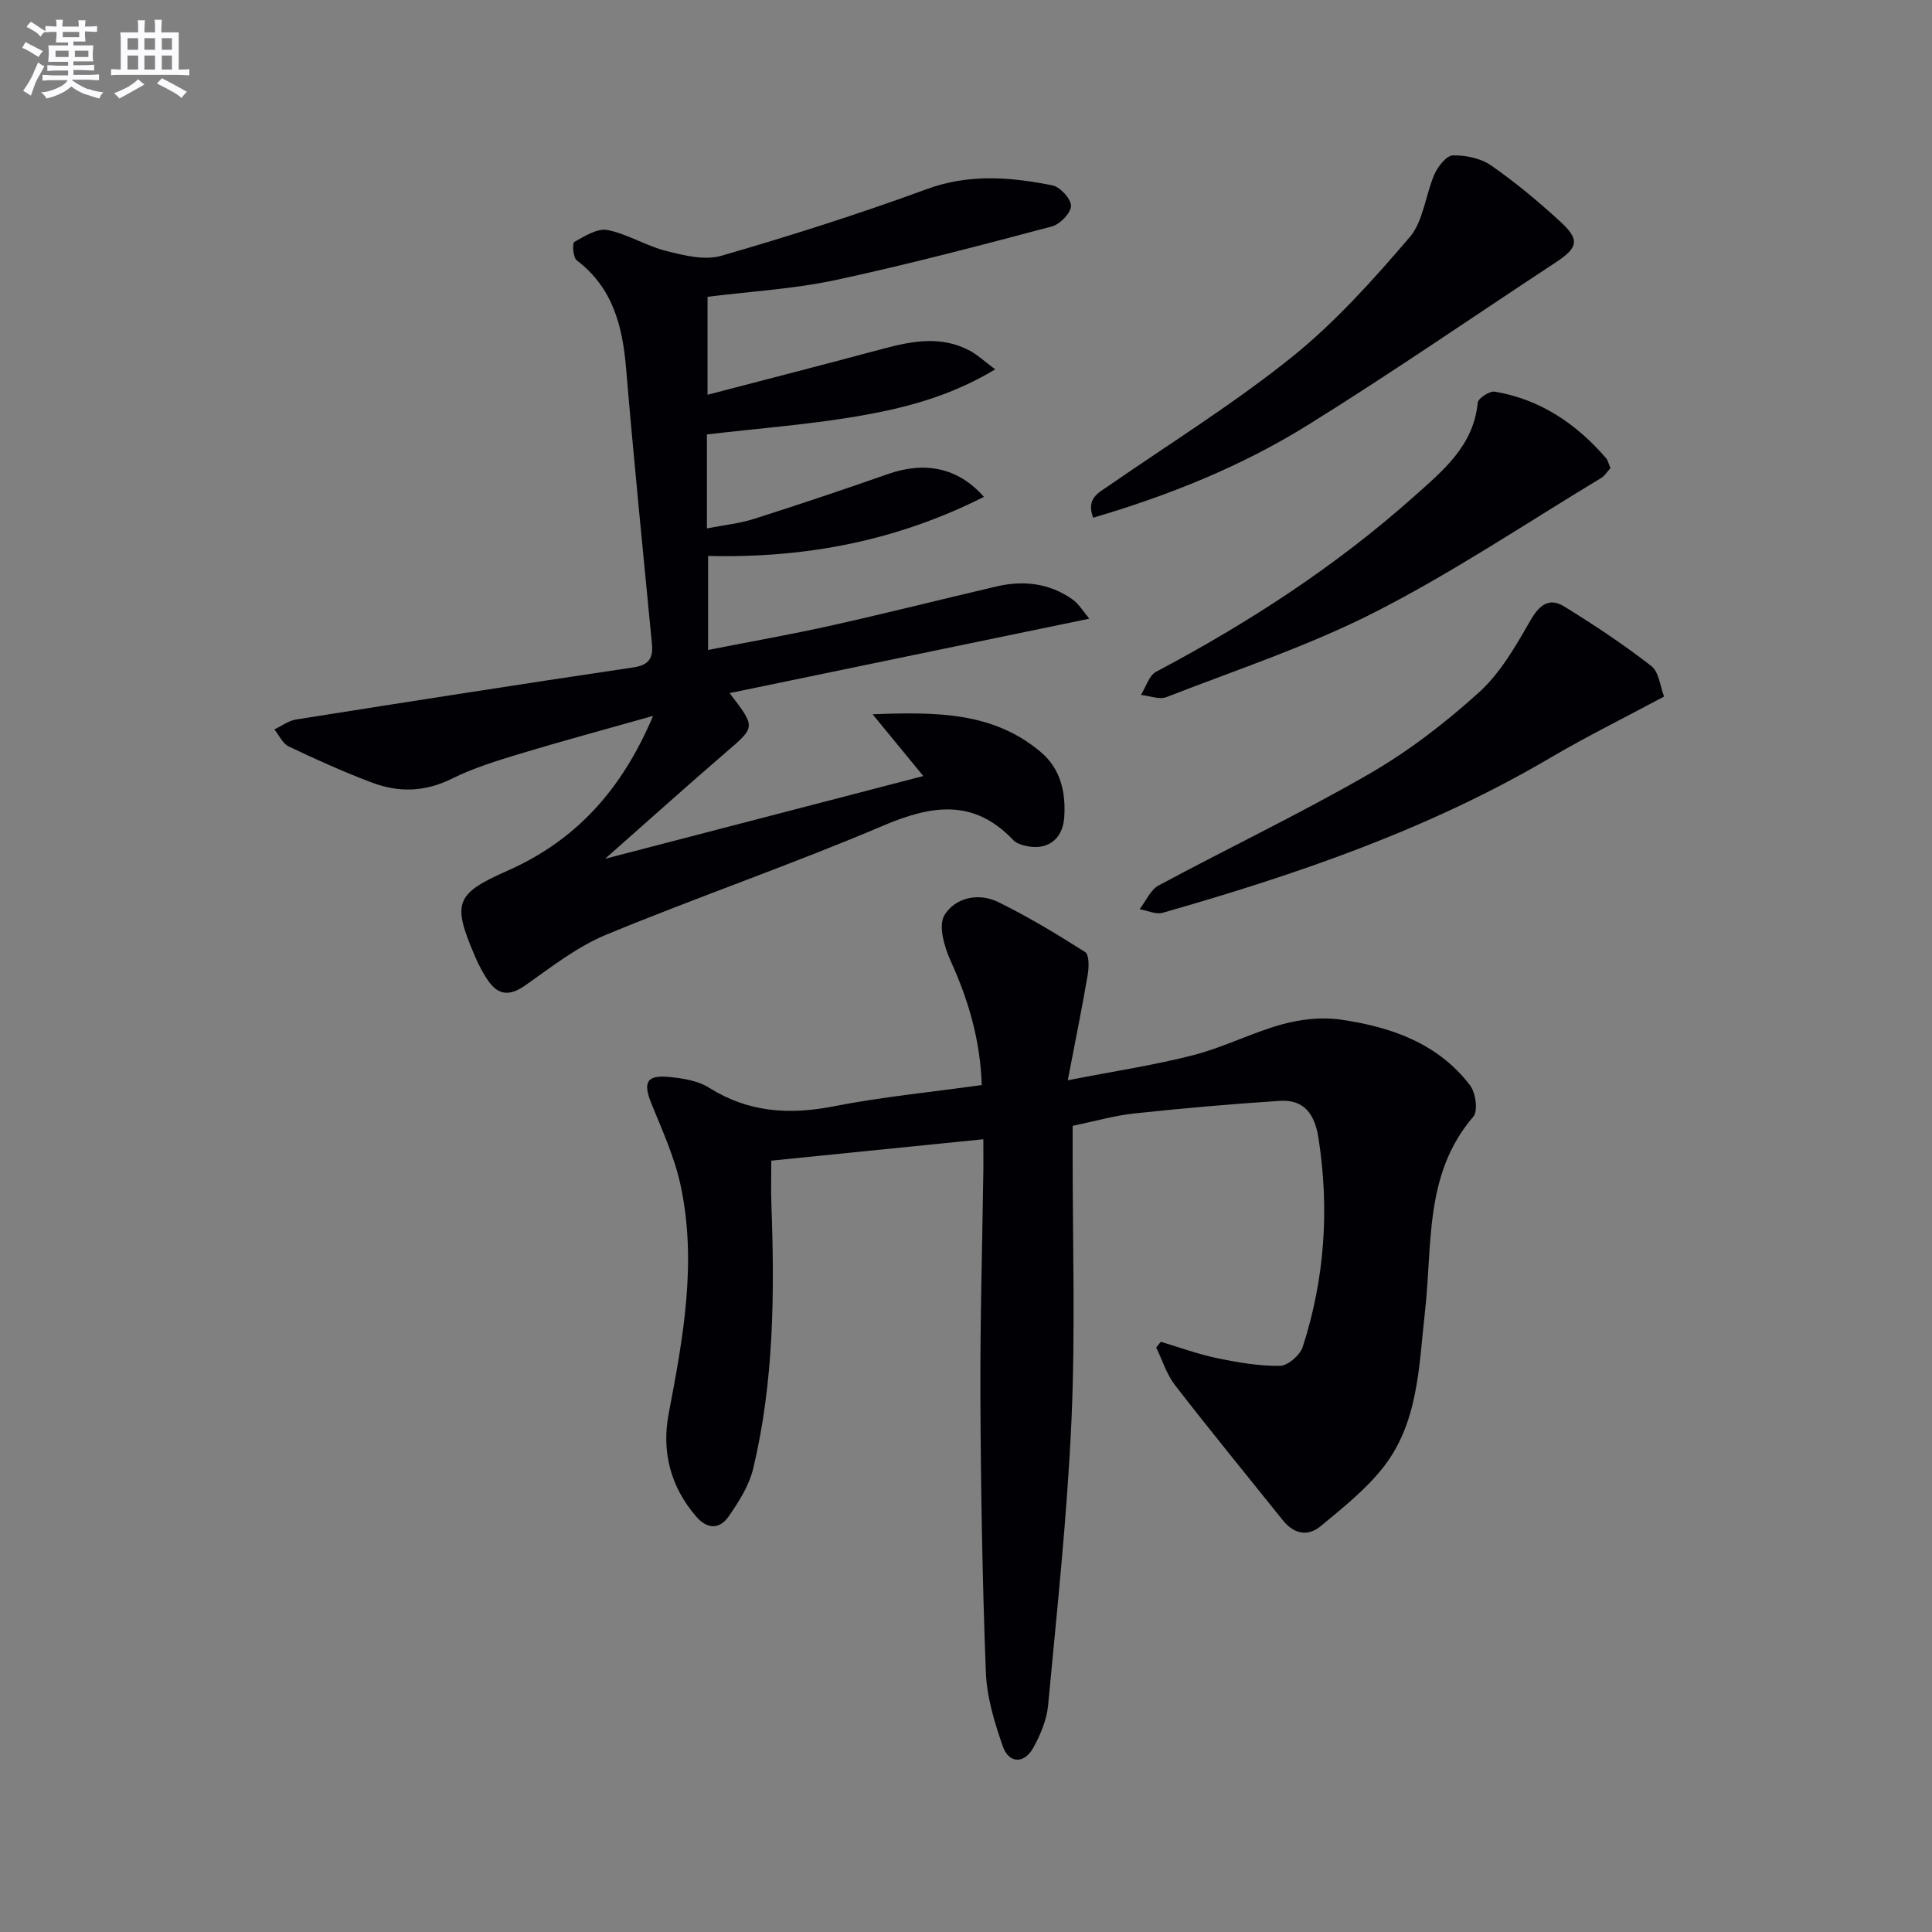 <svg enable-background="new 0 0 400 400" viewBox="0 0 400 400" xmlns="http://www.w3.org/2000/svg"><rect x="0" y="0" width="400" height="400" fill="#808080" stroke="none"/><g fill="#010105"><path d="m203.59 235.87c-15.02 1.51-29.35 2.96-43.9 4.43 0 3.23-.09 6.18.02 9.13.67 18.32.53 36.6-3.75 54.54-.85 3.57-2.99 6.98-5.14 10.04-1.77 2.52-4.28 2.74-6.65.01-5.4-6.23-7.22-13.55-5.72-21.37 3-15.72 5.89-31.44 2.43-47.38-1.25-5.76-3.78-11.27-6.01-16.78-1.8-4.46-1-6 3.84-5.5 2.76.28 5.81.77 8.08 2.2 8.12 5.12 16.55 5.67 25.79 3.87 10.05-1.97 20.29-2.96 30.68-4.41-.3-9.26-2.73-17.54-6.41-25.64-1.31-2.89-2.63-7.32-1.33-9.5 2.16-3.63 7.02-4.78 11.15-2.75 6.21 3.05 12.17 6.64 18 10.36.85.54.8 3.15.53 4.69-1.16 6.81-2.54 13.57-4.13 21.85 9.74-1.91 18.02-3.14 26.09-5.23 6.23-1.61 12.09-4.65 18.31-6.36 3.83-1.05 8.13-1.54 12.03-.98 10.38 1.48 20.16 4.85 26.85 13.6 1.17 1.53 1.7 5.33.69 6.5-10.21 11.84-8.43 26.46-10.01 40.33-1.29 11.33-1.29 23.21-8.94 32.65-3.59 4.44-8.2 8.11-12.63 11.78-2.7 2.24-5.57 1.66-7.85-1.18-7.46-9.32-15.04-18.56-22.35-28-1.74-2.25-2.61-5.17-3.88-7.78.32-.4.63-.8.95-1.19 3.85 1.15 7.64 2.55 11.56 3.37 4.31.9 8.74 1.67 13.1 1.62 1.64-.02 4.17-2.22 4.73-3.94 4.57-14.14 5.55-28.6 3.24-43.32-.75-4.78-2.91-7.94-7.97-7.61-10.07.65-20.14 1.54-30.18 2.61-4.09.44-8.11 1.61-12.73 2.56v5.43c-.02 18.5.58 37.02-.24 55.48-.88 19.71-3 39.38-4.84 59.04-.28 3.02-1.58 6.12-3.07 8.82-1.85 3.35-5.04 3.3-6.29-.26-1.74-4.95-3.33-10.21-3.53-15.39-.72-18.96-1.04-37.94-1.13-56.92-.07-15.81.4-31.63.62-47.44.01-1.82-.01-3.61-.01-5.98z"/><path d="m146.36 89.94v19.46c3.45-.68 6.68-1 9.71-1.96 9.32-2.96 18.59-6.08 27.83-9.31 7.58-2.65 14.44-1.36 19.81 4.74-18.09 9.12-36.92 12.73-57.11 12.23v19.47c8.78-1.73 17.36-3.24 25.85-5.14 11.33-2.53 22.58-5.38 33.89-8.02 5.58-1.3 10.93-.67 15.69 2.68 1.35.95 2.25 2.53 3.5 4-25.16 5.2-49.6 10.26-74.48 15.41 5.46 7.09 5.38 6.99-.73 12.24-8.05 6.92-15.94 14.03-25.04 22.06 22.34-5.81 43.48-11.3 65.88-17.13-3.62-4.41-6.61-8.04-10.5-12.79 13.36-.5 24.97-.46 34.76 7.77 4.19 3.52 5.26 8.37 4.92 13.55-.32 4.79-3.75 7.08-8.37 5.83-.78-.21-1.66-.54-2.19-1.1-8.16-8.62-16.88-7.26-26.92-2.99-18.92 8.05-38.42 14.75-57.42 22.61-5.99 2.48-11.32 6.69-16.7 10.47-3.11 2.18-5.49 2.13-7.62-.9-1.13-1.62-2.05-3.42-2.83-5.24-4.71-11-4.01-12.83 6.83-17.63 14.08-6.23 23.63-16.71 30.09-32.03-9.92 2.8-18.83 5.2-27.66 7.87-4.76 1.44-9.59 2.94-14.02 5.14-5.5 2.73-10.93 2.89-16.4.84-5.9-2.21-11.66-4.82-17.35-7.52-1.26-.6-2-2.33-2.97-3.53 1.49-.7 2.91-1.81 4.47-2.05 23.26-3.69 46.54-7.33 69.84-10.79 3.3-.49 4.14-1.96 3.85-4.93-1.83-19.01-3.75-38-5.35-57.03-.74-8.77-2.76-16.66-10.21-22.32-.76-.58-.96-3.55-.51-3.8 2.13-1.2 4.77-2.88 6.86-2.48 4.17.82 7.99 3.29 12.15 4.33 3.69.93 7.98 2.01 11.42 1.01 14.33-4.14 28.57-8.68 42.57-13.81 8.78-3.22 17.34-2.49 26-.77 1.6.32 3.88 2.83 3.84 4.26-.04 1.5-2.29 3.8-3.97 4.25-14.89 3.94-29.8 7.88-44.86 11.11-8.56 1.83-17.41 2.32-26.42 3.45v20.28c12.28-3.21 24.38-6.31 36.44-9.55 6.06-1.62 12.06-2.7 17.92.46 1.55.83 2.86 2.09 5.2 3.83-9.51 5.73-19.23 8.15-29.04 9.8-9.94 1.66-20.04 2.43-30.65 3.67z"/><path d="m226.33 107.19c-1.51-4 1.08-5.14 3.26-6.65 12.7-8.78 25.88-16.97 37.89-26.62 8.99-7.23 16.84-16.01 24.38-24.81 2.87-3.35 3.25-8.77 5.15-13.07.71-1.61 2.49-3.85 3.81-3.87 2.65-.05 5.77.6 7.91 2.09 5.03 3.49 9.77 7.46 14.29 11.6 4.14 3.79 3.73 5.42-1 8.52-17.07 11.21-33.88 22.83-51.22 33.6-13.68 8.51-28.62 14.54-44.47 19.21z"/><path d="m344.53 144.21c-8.38 4.49-16.11 8.3-23.53 12.67-25.13 14.8-52.43 24.15-80.28 32.1-1.4.4-3.17-.47-4.77-.74 1.29-1.67 2.24-4.01 3.94-4.92 14.47-7.78 29.33-14.87 43.55-23.07 8.16-4.71 15.8-10.59 22.79-16.92 4.42-4 7.58-9.58 10.61-14.84 1.87-3.25 3.88-4.86 7.04-2.91 6.18 3.81 12.26 7.85 17.99 12.3 1.61 1.23 1.84 4.23 2.66 6.33z"/><path d="m333.43 96.91c-.64.7-1.14 1.58-1.91 2.04-15.5 9.35-30.6 19.49-46.68 27.7-13.84 7.07-28.78 12-43.32 17.67-1.48.58-3.52-.26-5.3-.44 1.03-1.64 1.66-4.01 3.14-4.8 19.19-10.16 37.28-21.9 53.51-36.39 5.97-5.33 12.22-10.42 13.08-19.32.09-.91 2.47-2.46 3.54-2.28 9.42 1.59 16.88 6.65 23.04 13.78.39.48.52 1.18.9 2.04z"/></g><path d="m6.8 9.5c.6.3 1.3.7 2.1 1.1-.4.4-.7.8-.9 1.2-.7-.4-1.3-.8-1.8-1.1s-1.1-.6-1.6-.8c.2-.4.5-.8.7-1.2.4.2.8.5 1.5.8zm.9 6.9c-.3.6-.5 1.1-.7 1.7s-.4 1.1-.6 1.7c-.6-.4-1.1-.7-1.6-1 .7-1 1.2-1.8 1.5-2.4.3-.5.6-1.1.8-1.7.3-.6.5-1.2.8-1.8.3.3.8.6 1.3.8-.7 1.3-1.2 2.2-1.5 2.7zm.1-11c.4.3 1 .7 1.7 1.1-.5.2-.8.6-1.1 1.1-.5-.6-1-1-1.4-1.2s-.9-.6-1.5-.8c.2-.4.5-.7.9-1.1.5.3.9.6 1.4.9zm10.5 13c1 .4 2 .6 3.1.7-.4.4-.7.8-.8 1.3-.9-.2-1.9-.6-3-.9-1-.4-2-.9-2.8-1.6-.5.4-1.1.9-1.9 1.3s-1.9.9-3.3 1.2c-.1-.3-.5-.8-1.1-1.3 1 0 2.1-.3 3.2-.8 1.2-.5 1.9-1 2.3-1.7h-3.2c-.4 0-1 0-2 .1v-1.2c1 0 1.7.1 2 .1h3.3v-1h-2.3c-.2 0-.9 0-2 .1v-1.2c1.2 0 1.9.1 2 .1h2.3v-.8h-4.1c0-.7.1-1.2.1-1.6 0-.5 0-1.1-.1-1.8h4.1v-.6h-2.5c0-.6.1-1.1.1-1.6v-.6h-.5c-.4 0-1 0-1.8.1v-1.3c1.2 0 1.9.1 2.1.1h.2c0-.3 0-.8-.1-1.4h1.4c0 .6-.1 1-.1 1.4h3.4c0-.4 0-.8-.1-1.3h1.5c0 .4-.1.9-.1 1.3.7 0 1.5 0 2.5-.1v1.2c-1 0-1.8-.1-2.5-.1v.6c0 .3 0 .8.1 1.5h-2.5v.8h4.1c0 .7-.1 1.3-.1 1.8s0 1 .1 1.5h-4.1v.8h1.4c.8 0 1.8 0 2.9-.1v1.2c-1 0-1.9-.1-2.8-.1h-1.5v1h3.2c.3 0 1 0 2.1-.1v1.2c-1.1 0-1.8-.1-2.1-.1h-3.4l-.1.1c1.4 1 2.4 1.5 3.4 1.9zm-4.1-6.6v-1.3h-2.7v1.3zm2.2-4.1v-1.1h-3.4v1.1zm1.9 4.1v-1.3h-2.8v1.3z" fill="#fbfafc"/><path d="m37 6.7v2.3 5.4c1 0 1.8 0 2.2-.1v1.3c-.6 0-1.5-.1-2.5-.1h-11.9c-.7 0-1.3 0-1.8.1v-1.3c.5 0 1.1.1 2 .1v-5.2c0-1 0-1.8-.1-2.5h3.7c0-1.3 0-2.1-.1-2.5h1.5c0 .4-.1 1.3-.1 2.5h2.2c0-1.2 0-2.1-.1-2.6h1.5c0 .4-.1 1.3-.1 2.6zm-12.3 13.7c-.3-.4-.7-.8-1.1-1.1 1.1-.4 2.1-.9 2.9-1.3.8-.5 1.5-1 2.1-1.6.4.4.9.8 1.3 1.1-2.5 1.4-4.2 2.4-5.2 2.9zm3.9-10.1v-2.4h-2.2v2.4zm0 4.1v-2.9h-2.2v2.9zm3.5-4.1v-2.4h-2.2v2.4zm0 4.1v-2.9h-2.2v2.9zm.4 2.9 1-1.1c.6.3 1.4.7 2.5 1.3s2 1.1 2.7 1.5c-.4.4-.8.8-1.1 1.3-.8-.8-2.5-1.7-5.1-3zm3.1-7v-2.4h-2.1v2.4zm0 4.1v-2.9h-2.1v2.9z" fill="#fbfafc"/></svg>
